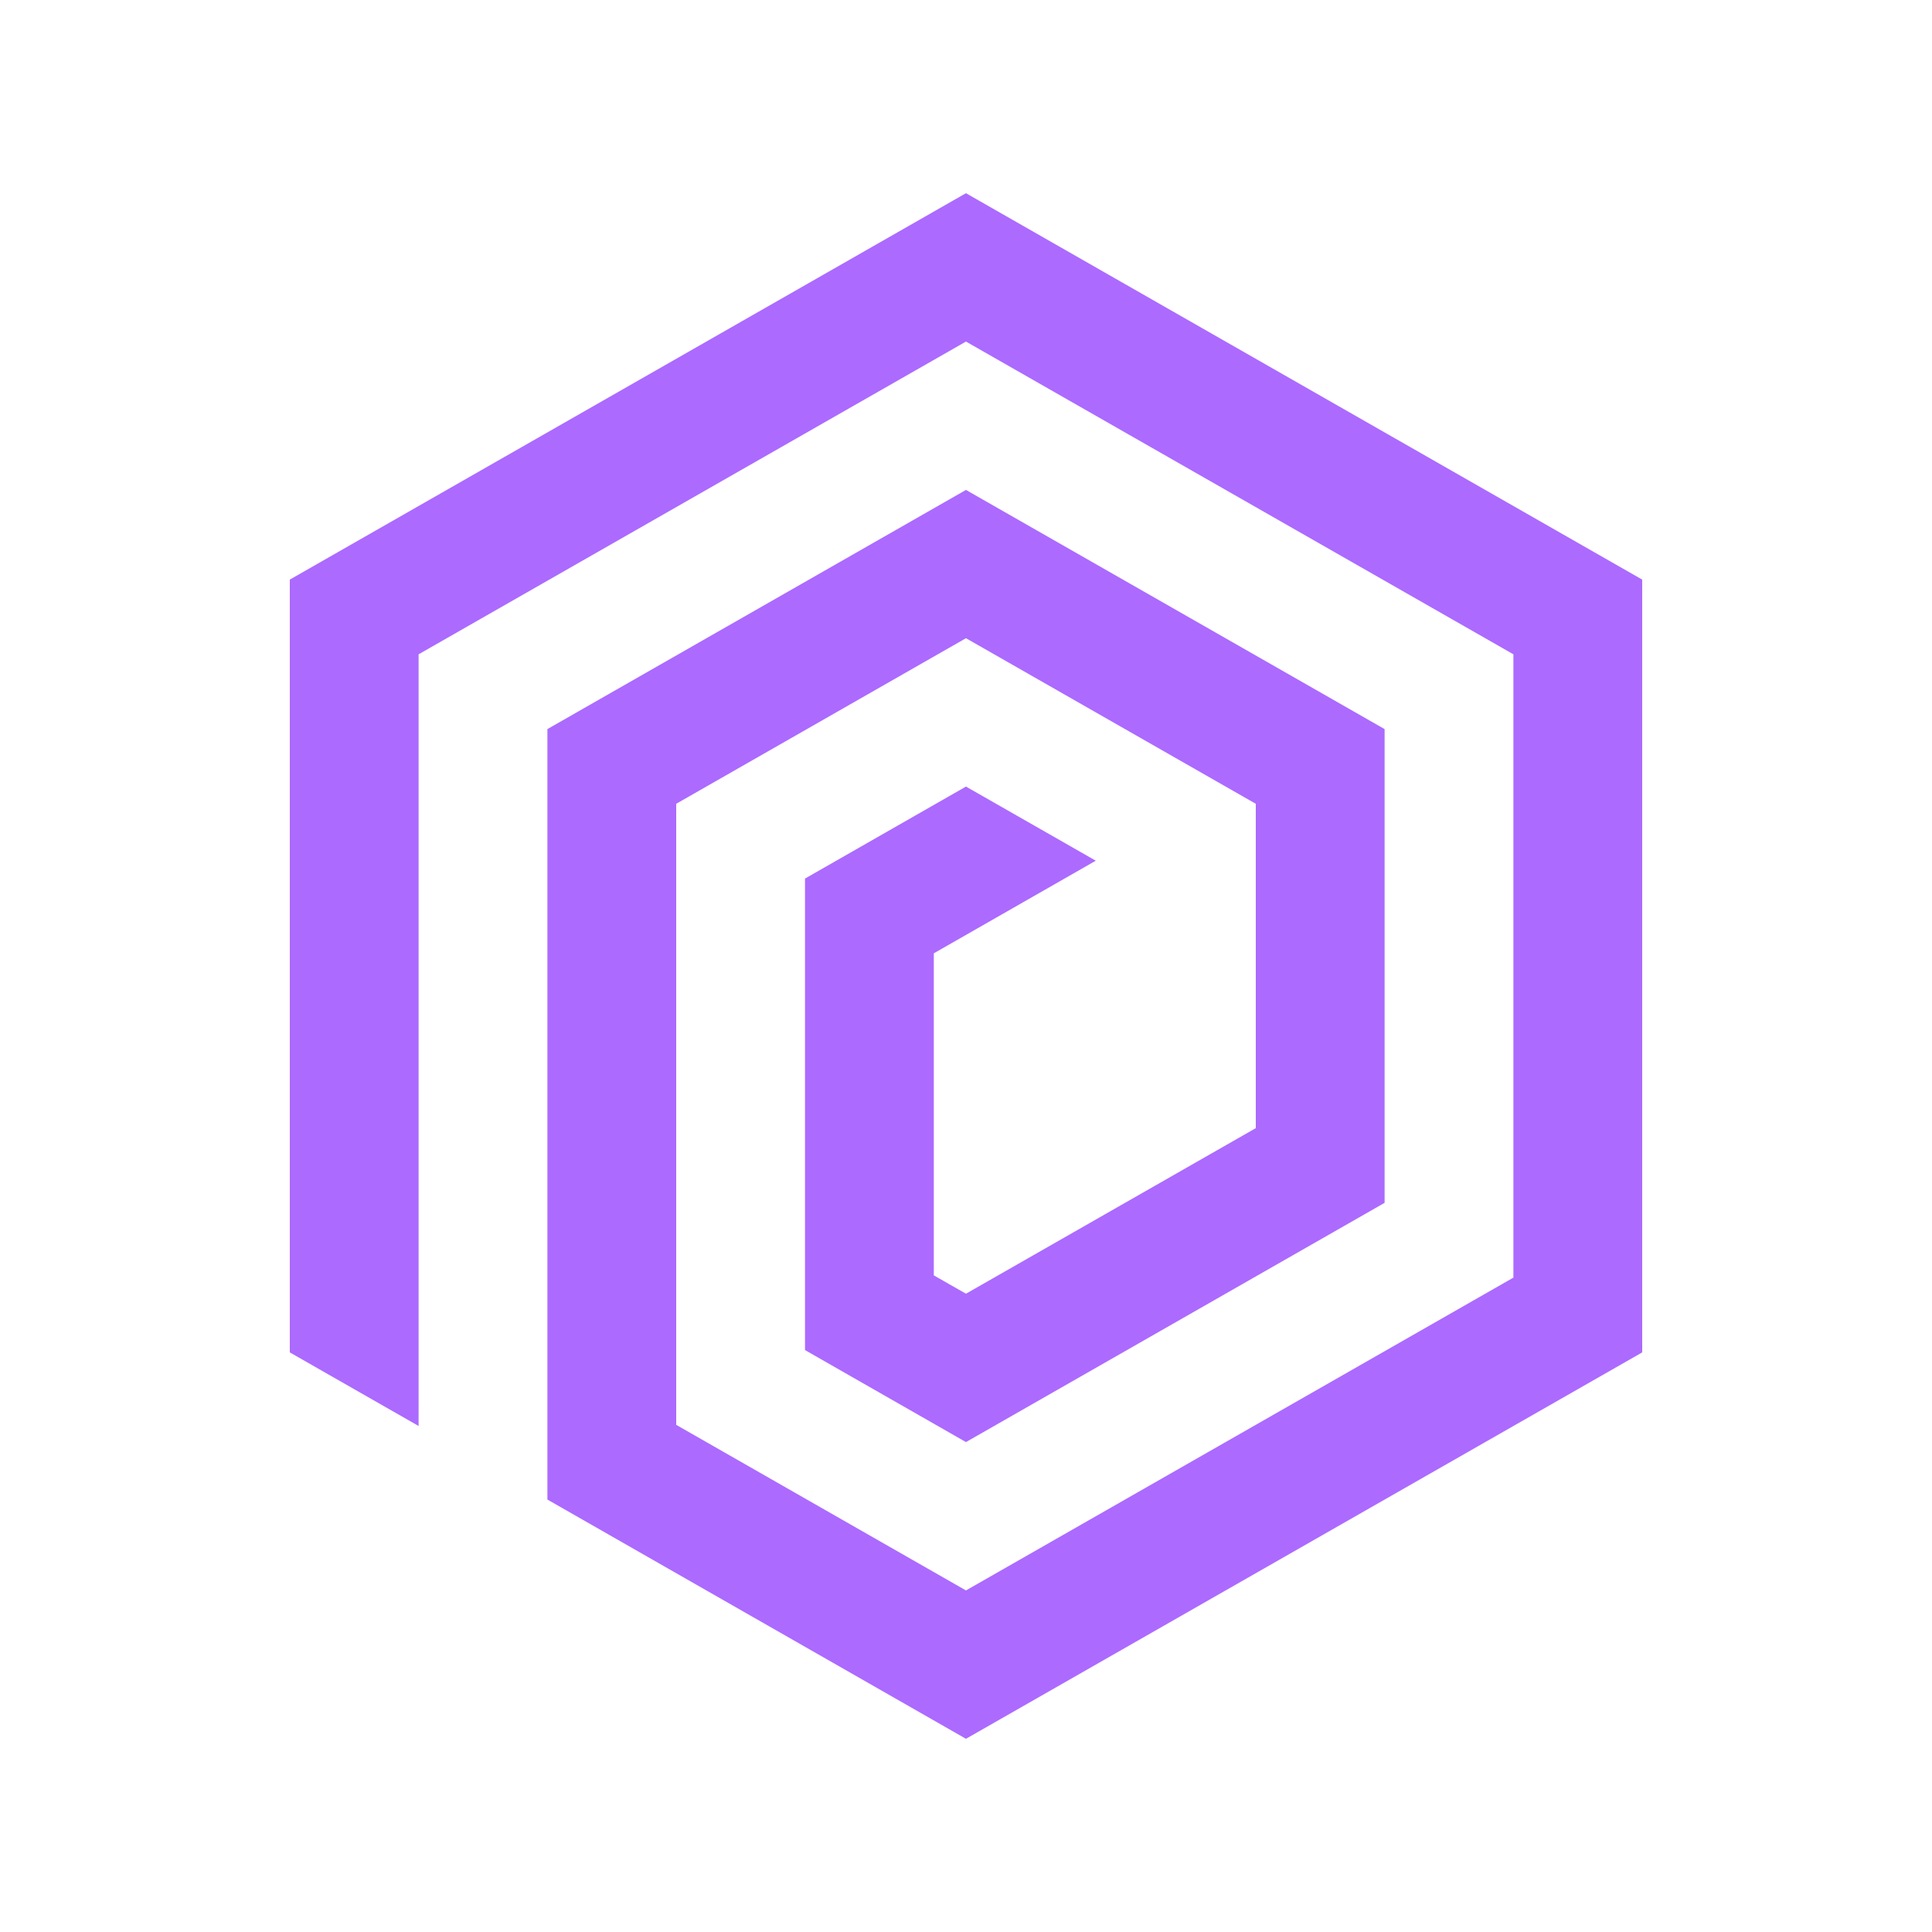 <svg width="48" height="48" viewBox="0 0 48 48" fill="none" xmlns="http://www.w3.org/2000/svg">
<g clip-path="url(#clip0_17_11818)">
<path d="M10.4 35.428V16.256L23.999 8.486L37.6 16.256V31.742L23.999 39.514L16.8 35.4V19.97L23.999 15.856L31.2 19.97V28.028L23.999 32.142L23.2 31.686V23.685L27.224 21.384L23.999 19.542L20 21.828V33.542L23.999 35.828L34.4 29.884V18.114L23.999 12.172L13.6 18.114V37.256L23.999 43.2L40.8 33.6V14.4L23.999 4.8L7.2 14.4V33.6L10.4 35.428Z" fill="#AC6AFF"/>
</g>
<defs>
<clipPath id="clip0_17_11818">
<rect width="48" height="48" fill="white"/>
</clipPath>
</defs>
</svg>
